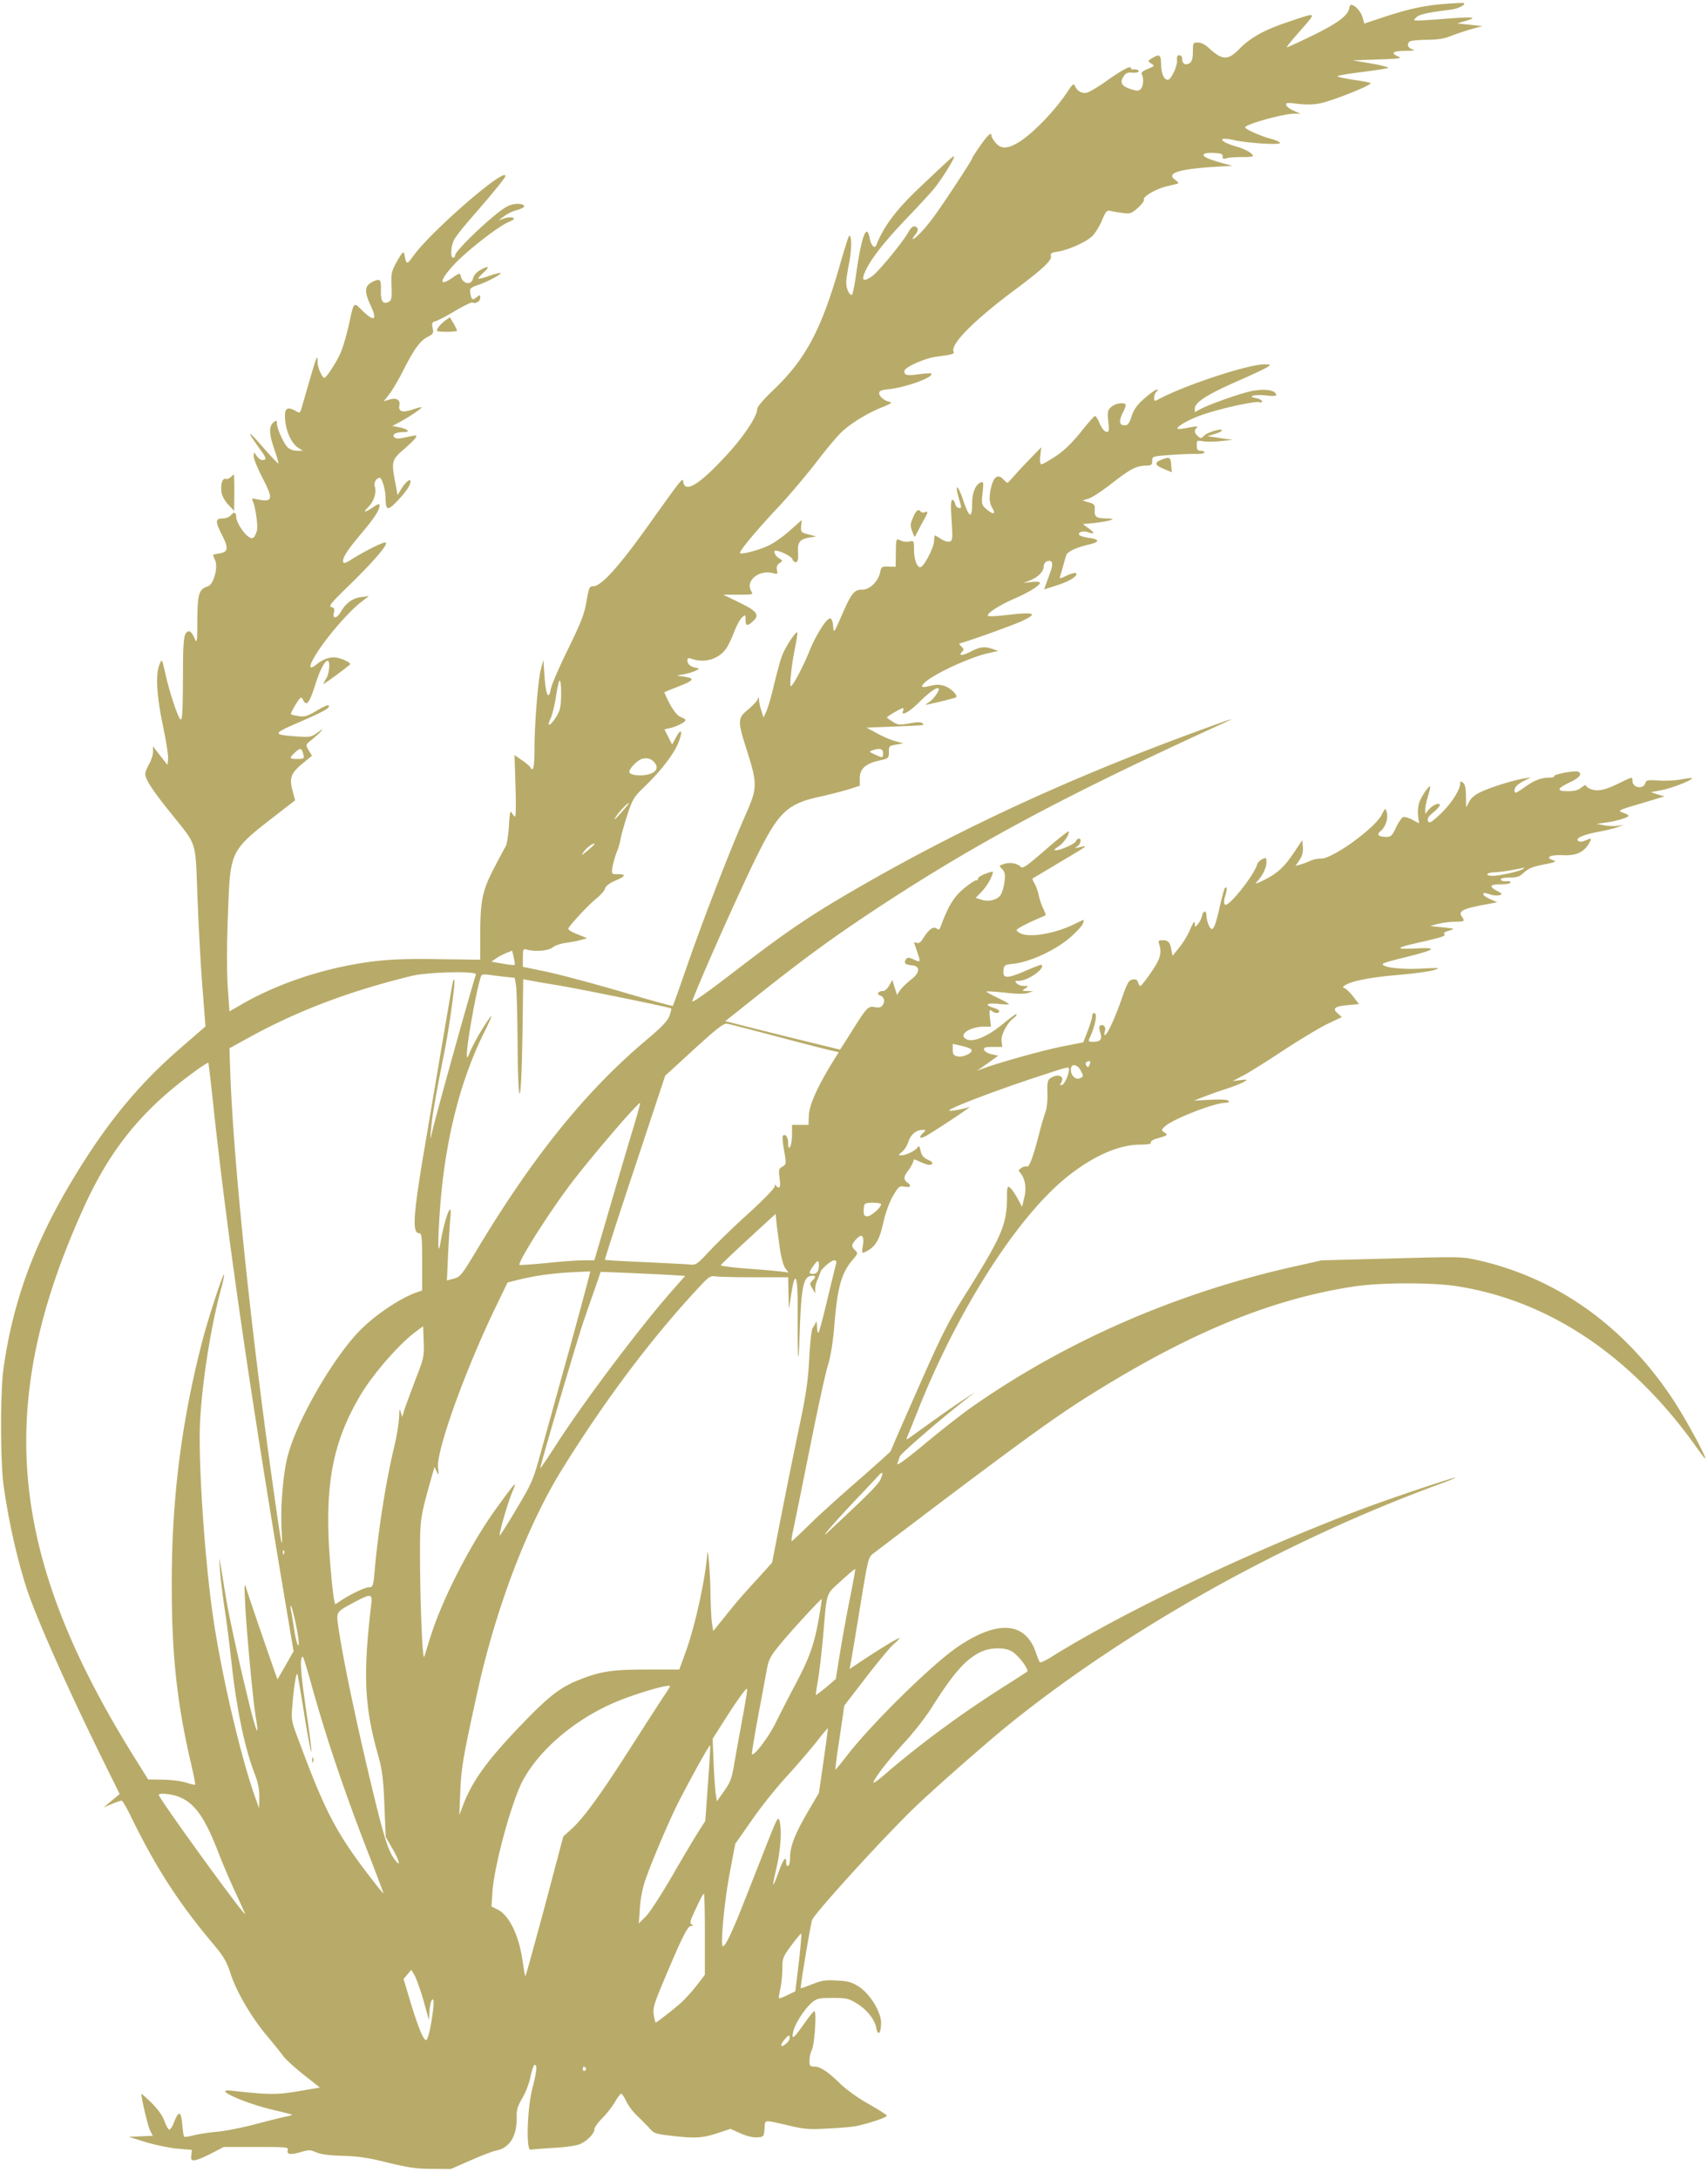 <svg width="160" height="204" fill="none" xmlns="http://www.w3.org/2000/svg"><g clip-path="url(#a)" fill="#897406" fill-opacity=".6"><path d="M135.51.351c-1.996.143-3.465.46-5.805 1.222l-1.905.634-.109-.412c-.127-.54-.49-1.047-.889-1.27-.272-.142-.344-.094-.417.286-.163.698-1.161 1.412-3.574 2.585-1.215.587-2.249 1.063-2.267 1.031-.036-.031.544-.745 1.306-1.602 1.524-1.76 1.596-1.712-1.306-.729-2.159.73-3.411 1.427-4.481 2.522-1.034 1.046-1.56 1.03-2.794-.096-.362-.348-.743-.539-1.052-.539-.453 0-.471.032-.471.857 0 .555-.091.92-.273 1.046-.38.27-.725.111-.725-.333 0-.238-.109-.38-.272-.38-.2 0-.254.142-.218.507.054.492-.562 1.792-.853 1.792-.362 0-.598-.523-.634-1.38-.019-.983-.127-1.078-.835-.65-.435.27-.435.286-.091.508.345.206.327.238-.326.507-.508.206-.653.35-.544.524.181.38.127 1.094-.109 1.348-.182.19-.327.206-.889.031-.889-.27-1.107-.618-.744-1.173.218-.35.399-.428.853-.38.326.015.58-.033.58-.128 0-.142-.254-.222-.58-.174a.137.137 0 0 1-.145-.143c0-.254-.871.206-2.359 1.269-.743.523-1.542.999-1.777 1.047-.454.11-.907-.159-1.107-.635-.109-.254-.218-.174-.653.476-1.125 1.729-3.157 3.854-4.499 4.726-1.107.714-1.778.746-2.286.111-.217-.254-.38-.54-.38-.634 0-.397-.327-.111-1.053.92-.417.586-.762 1.126-.762 1.189 0 .159-2.72 4.298-3.664 5.567-.78 1.046-1.669 1.982-1.887 1.982-.054 0 .037-.159.182-.349.362-.444.362-.698.018-.825-.181-.063-.4.127-.653.587-.563.968-2.794 3.68-3.356 4.06-.78.54-1.016.444-.726-.27.526-1.268 1.85-2.965 4.336-5.534.816-.857 1.796-1.92 2.159-2.347.725-.889 2.013-2.934 1.886-3.045-.072-.064-.345.19-3.229 2.918-2.14 2.014-3.356 3.631-4.027 5.344-.163.428-.49.111-.635-.618-.272-1.443-.744-.254-1.234 3.124-.163 1.205-.362 2.189-.435 2.189-.254 0-.526-.587-.526-1.142 0-.286.127-1.158.29-1.95.236-1.238.218-2.65-.036-2.412-.055.048-.454 1.317-.889 2.84-1.742 6.026-3.193 8.738-6.331 11.704-.853.824-1.379 1.443-1.379 1.665 0 .65-1.233 2.521-2.793 4.218-2.576 2.823-3.973 3.68-4.136 2.585-.055-.428-.037-.444-3.248 4.045-2.757 3.87-4.426 5.725-5.17 5.725-.344 0-.417.127-.598 1.173-.236 1.475-.49 2.094-2.032 5.25-.671 1.396-1.288 2.839-1.36 3.22-.2 1.078-.454.554-.581-1.174l-.109-1.57-.236.872c-.272 1.063-.598 5.138-.598 7.565 0 1.094-.073 1.792-.182 1.792-.09 0-.181-.063-.181-.127 0-.08-.345-.38-.744-.666l-.762-.523.09 2.87c.055 1.586.037 2.886-.035 2.886-.073 0-.2-.158-.309-.348-.145-.286-.2 0-.272 1.237-.054.888-.2 1.744-.308 1.903-.091.158-.599 1.094-1.089 2.046-1.088 2.077-1.288 3.029-1.288 6.264v2.3l-3.827-.048c-4.3-.08-6.295.095-9.38.761-3.373.746-6.73 2.03-9.341 3.585l-.944.539-.163-2.252c-.09-1.364-.09-4.092.018-6.788.236-6.17.109-5.931 4.862-9.61l1.433-1.111-.236-.888c-.326-1.19-.163-1.65.907-2.538l.907-.745-.308-.507c-.29-.524-.29-.524.217-.936.29-.238.69-.587.89-.793.308-.333.271-.317-.273.063-.599.428-.69.444-1.923.365-2.358-.174-2.34-.238.309-1.38 2.322-1.015 2.866-1.332 2.63-1.538-.054-.048-.562.174-1.107.507-.852.508-1.106.587-1.65.508-.363-.063-.708-.127-.744-.174-.055-.048.145-.445.417-.889.472-.745.526-.793.69-.491.344.698.598.38 1.197-1.491.399-1.269.852-2.141 1.125-2.141.253 0 .163 1.174-.127 1.65-.146.237-.273.475-.273.523 0 .079 2.431-1.713 2.504-1.84.072-.19-.998-.65-1.506-.65-.544 0-1.107.222-1.669.682-1.306 1.03-.109-1.19 1.905-3.537.78-.92 1.778-1.935 2.231-2.268l.798-.618-.707.095c-.816.095-1.451.555-1.941 1.411-.381.65-.816.65-.617 0 .073-.301.018-.412-.254-.475-.29-.064-.018-.397 1.76-2.126 2.231-2.172 3.646-3.822 3.32-3.917-.218-.063-1.905.777-3.12 1.538-.617.397-.817.46-.853.27-.091-.349.399-1.11 1.687-2.633 1.233-1.459 1.723-2.22 1.723-2.632 0-.206-.109-.19-.617.158-.834.54-.98.524-.399-.063.508-.54.762-1.364.563-1.903-.11-.317.163-.793.471-.793.2 0 .526 1.062.544 1.824.019 1.237.182 1.3 1.035.412.834-.856 1.306-1.538 1.306-1.903 0-.333-.508.095-.89.745l-.326.54-.2-1.11c-.398-2.047-.362-2.19.871-3.252.98-.856 1.27-1.221.98-1.221-.054 0-.453.08-.907.174-.617.143-.87.143-1.034 0-.29-.253.127-.491.87-.491.69 0 .382-.302-.471-.46l-.599-.111.708-.38c.87-.46 2.104-1.301 2.032-1.38-.037-.016-.4.063-.817.206-.925.333-1.378.206-1.27-.333.127-.556-.254-.793-.925-.587l-.526.158.526-.682c.29-.38.907-1.411 1.343-2.3.997-1.95 1.542-2.695 2.267-3.06.49-.254.544-.349.436-.825-.091-.444-.055-.539.29-.634.218-.064 1.034-.492 1.832-.967.798-.476 1.524-.825 1.596-.778.309.159.744-.11.744-.444 0-.301-.018-.301-.363-.031-.38.3-.49.206-.58-.524-.055-.301.09-.428.762-.65.907-.301 2.394-1.126 2.05-1.126-.127 0-.635.143-1.143.317-.49.175-.907.27-.907.206 0-.063.218-.301.49-.555.616-.555.49-.682-.272-.253-.381.206-.635.507-.708.777-.163.73-.998.555-1.161-.222-.072-.27-.145-.254-.78.19-1.415.983-1.143.08.435-1.523 1.288-1.284 3.846-3.25 4.753-3.663.617-.27.708-.349.436-.444-.164-.064-.526-.016-.799.08l-.49.174.508-.381c.273-.222.817-.492 1.216-.587.399-.11.707-.27.671-.365-.109-.301-1.034-.285-1.633.048-1.16.619-4.843 4.108-4.843 4.567 0 .111-.073.207-.181.207-.273 0-.218-1.031.072-1.634.127-.285.87-1.221 1.633-2.093 1.904-2.189 3.192-3.743 3.192-3.918 0-.856-6.766 4.996-8.544 7.375-.743 1-.707 1-.943-.127-.054-.222-.236-.032-.653.714-.526.936-.58 1.142-.526 2.347.036 1.142 0 1.348-.29 1.49-.526.255-.744-.094-.708-1.141.018-.983-.054-1.079-.726-.777-.816.38-.87.904-.217 2.284.617 1.316.326 1.522-.744.491-.907-.904-.816-.999-1.342 1.396-.218.951-.563 2.125-.799 2.617-.399.872-1.306 2.236-1.469 2.236-.2 0-.635-.983-.635-1.443 0-.92-.018-.889-1.47 4.17-.18.603-.18.603-.616.35-.816-.46-1.07-.19-.943.967.127 1.126.635 2.14 1.251 2.521l.4.254h-.545c-.326 0-.69-.127-.87-.301-.381-.365-1.016-1.792-1.016-2.252 0-.286-.055-.301-.254-.159-.508.381-.508 1.063-.018 2.49.253.746.453 1.396.417 1.428-.037.016-.617-.587-1.306-1.364-1.651-1.92-1.796-1.872-.363.095.435.602.544.84.363.904-.29.095-.527-.032-.799-.444-.2-.301-.2-.286-.217.127 0 .237.38 1.157.834 2.045 1.052 1.999.962 2.3-.58 1.967-.418-.095-.454-.08-.345.174.254.492.508 2.348.4 2.76-.237.761-.418.872-.854.54-.49-.381-1.088-1.38-1.088-1.793 0-.46-.218-.539-.49-.19-.163.19-.471.317-.798.317-.671 0-.69.285-.073 1.49.654 1.285.617 1.634-.18 1.777-.346.048-.636.127-.636.143 0 .032.09.254.2.507.29.666-.145 2.268-.671 2.427-.853.285-.98.698-.998 3.172 0 1.95-.036 2.22-.218 1.792-.345-.793-.598-.936-.889-.508-.163.286-.236 1.174-.236 3.394-.018 4.029-.054 4.774-.253 4.6-.255-.239-1.053-2.665-1.397-4.267-.327-1.411-.327-1.411-.545-.872-.38.92-.29 2.807.29 5.63.31 1.475.545 2.918.509 3.235l-.055.555-.69-.872-.67-.872v.523c0 .286-.164.793-.363 1.142-.2.35-.363.761-.363.92 0 .492.69 1.554 2.286 3.537 2.648 3.314 2.394 2.49 2.612 8.151.109 2.712.308 6.503.472 8.438l.272 3.52-2.431 2.11c-3.374 2.934-6.077 6.074-8.69 10.118-4.48 6.915-6.82 12.83-7.8 19.824-.308 2.157-.29 8.612 0 10.864.472 3.362 1.234 6.788 2.159 9.674.907 2.775 3.719 9.119 7.093 15.986l1.633 3.299-.762.634-.744.619.762-.317c.417-.175.834-.317.925-.317.09 0 .508.729.943 1.633 2.286 4.663 4.39 7.93 7.62 11.768.979 1.157 1.27 1.665 1.614 2.696.526 1.713 1.94 4.123 3.392 5.868.653.777 1.379 1.681 1.596 1.982.236.317 1.107 1.094 1.923 1.745l1.488 1.173-1.96.333c-2.013.349-2.793.349-5.95 0-.798-.095-1.034-.079-.943.064.272.365 2.594 1.253 4.354 1.665.998.238 1.85.444 1.887.476.036.032-.218.111-.545.174-.326.064-1.614.381-2.866.714-1.252.333-2.884.65-3.628.714-.744.063-1.723.222-2.177.333-.435.111-.834.174-.889.127-.054-.032-.127-.587-.181-1.206-.127-1.237-.327-1.253-.798-.079-.11.317-.29.587-.4.618-.09.032-.29-.317-.453-.761-.181-.523-.599-1.11-1.215-1.729-.526-.523-.962-.888-.962-.84 0 .412.599 2.966.798 3.378l.273.539-1.125.048-1.125.047 1.633.508c.907.269 2.231.539 2.957.603l1.324.111-.055.507c-.054.412 0 .492.327.46.218-.016.907-.301 1.542-.634l1.161-.603H24c2.848 0 3.047.016 2.956.285-.127.413.255.476 1.216.191.78-.222.889-.222 1.433.016.417.19 1.18.301 2.503.333 1.488.047 2.431.19 4.264.65 1.94.46 2.666.571 4.117.571l1.742.016 1.886-.825c1.016-.444 2.087-.856 2.359-.904 1.288-.238 1.977-1.396 1.923-3.188-.019-.602.108-1.015.544-1.744.308-.524.653-1.428.762-2.03.127-.587.29-1.063.38-1.063.255 0 .2.603-.217 2.22-.49 1.935-.599 5.821-.163 5.726.145-.032 1.125-.111 2.177-.175 1.197-.063 2.122-.206 2.485-.365.671-.317 1.324-.983 1.324-1.395 0-.159.327-.619.726-1.015a9.028 9.028 0 0 0 1.197-1.523c.236-.428.508-.777.58-.777.073 0 .273.317.472.714.182.396.635.999.998 1.332.363.349.87.857 1.143 1.158.435.507.58.571 1.995.729 2.213.27 2.994.238 4.372-.222l1.252-.412.961.428c.617.27 1.18.397 1.579.365.58-.048.598-.079.653-.825.072-.872-.164-.84 2.394-.253 1.343.317 1.796.348 3.538.253 1.106-.047 2.34-.158 2.757-.253 1.125-.238 2.775-.793 2.775-.952 0-.063-.761-.555-1.687-1.078-.997-.556-2.104-1.349-2.72-1.951-1.18-1.142-1.851-1.57-2.431-1.57-.345 0-.418-.08-.418-.539 0-.302.09-.746.218-1 .272-.571.472-3.711.236-3.647-.09.031-.49.523-.907 1.11-1.016 1.459-1.252 1.633-1.07.825.145-.73 1.106-2.221 1.795-2.776.436-.349.635-.396 1.887-.396 1.233 0 1.506.047 2.159.444.98.555 1.796 1.538 1.94 2.363.164.824.454.507.454-.508-.018-1.031-1.106-2.775-2.14-3.394-.635-.396-.998-.491-2.032-.539-1.052-.063-1.397 0-2.286.349-.562.222-1.052.397-1.07.381-.073-.064.943-6.138 1.07-6.407.309-.714 6.621-7.645 9.506-10.436 1.94-1.871 6.712-6.058 9.016-7.93 11.12-8.944 25.651-17.064 40.127-22.393.925-.333 1.651-.634 1.614-.65-.09-.08-6.168 1.966-8.78 2.95-10.322 3.901-22.331 9.626-29.007 13.797-.562.365-1.088.603-1.142.539-.073-.079-.218-.444-.345-.824-.98-2.982-3.592-3.188-7.401-.587-2.431 1.665-8.182 7.327-10.413 10.261-.526.682-.98 1.221-.998 1.205-.036-.016.145-1.38.4-3.013l.434-2.982 1.978-2.569c1.088-1.411 2.267-2.839 2.63-3.172.381-.317.617-.586.563-.586-.164 0-1.579.856-3.248 1.95l-1.433.952.11-.539c.054-.302.453-2.649.87-5.218.69-4.25.78-4.71 1.16-4.996 12.482-9.484 16.509-12.434 19.774-14.511 9.651-6.122 17.524-9.389 25.397-10.563 2.503-.38 7.383-.38 9.705 0 8.49 1.364 16.055 6.408 22.077 14.718.545.777 1.016 1.396 1.052 1.396.2 0-1.759-3.616-2.92-5.393-4.553-6.962-10.939-11.529-18.449-13.195-1.451-.317-1.651-.317-8.018-.142l-6.531.174-2.54.571c-11.102 2.474-21.587 7.057-30.476 13.338-.798.571-2.666 2.03-4.154 3.267-1.832 1.522-2.648 2.109-2.576 1.855.073-.222.181-.507.218-.65.072-.254 3.283-3.045 5.696-4.964l1.36-1.078-1.27.84c-1.124.746-2.503 1.729-4.589 3.236-.526.38-.617.412-.508.158.073-.174.508-1.237.962-2.379 3.664-9.309 9.215-18.064 13.877-21.886 2.467-2.014 4.916-3.124 6.966-3.14.798-.016 1.107-.063 1.034-.206-.036-.111.2-.27.617-.381.979-.285 1.016-.317.653-.555-.308-.206-.308-.222.036-.555.708-.682 4.644-2.22 5.66-2.22.272 0 .399-.064.308-.175-.072-.126-.634-.158-1.668-.111l-1.561.08.726-.286a42.804 42.804 0 0 1 2.177-.777c.798-.254 1.614-.587 1.814-.714.308-.206.29-.222-.381-.142l-.726.095.962-.508c.544-.269 2.249-1.348 3.809-2.378 1.579-1.031 3.447-2.157 4.155-2.49l1.306-.619-.381-.349c-.544-.46-.272-.666.979-.777l1.016-.095-.544-.698c-.308-.396-.671-.745-.816-.793-.2-.063-.182-.127.072-.285.653-.397 2.359-.73 4.971-.952 1.451-.127 2.975-.333 3.356-.46.653-.206.562-.222-1.343-.127-1.941.08-3.483-.127-3.483-.444 0-.063.799-.301 1.778-.539 3.102-.761 3.538-1.015 1.524-.92-2.268.111-2.195-.032.29-.587 1.76-.396 2.358-.587 2.213-.713-.145-.127-.036-.222.399-.35.599-.19.599-.19-.58-.316l-1.179-.127.725-.19a7.121 7.121 0 0 1 1.597-.207c.943-.016.961-.031.635-.507-.327-.46.127-.714 1.905-1.047l1.433-.27-.653-.285c-.363-.159-.654-.365-.654-.444 0-.19.037-.19.654 0 .272.095.653.127.834.063.327-.079.308-.127-.2-.396-.798-.428-.689-.619.345-.619.508 0 .907-.079.907-.158 0-.095-.109-.159-.218-.143-.435.048-.689-.016-.689-.174 0-.096.381-.16.835-.16.689 0 .925-.078 1.342-.475.399-.365.816-.54 1.832-.745 1.107-.206 1.252-.286.907-.397-.798-.254-.326-.523.853-.476 1.27.064 1.995-.253 2.485-1.094.309-.523.29-.539-.363-.27-.326.127-.526.127-.653.016-.272-.237.526-.586 1.905-.84.58-.111 1.361-.286 1.723-.413l.653-.221-.635.079c-.344.032-.925.016-1.269-.064l-.635-.127.907-.126c.943-.127 2.086-.476 2.086-.635 0-.047-.236-.19-.526-.285-.526-.19-.49-.222 1.669-.857l2.213-.666-.635-.19-.635-.206 1.07-.206c.962-.19 2.921-.968 2.776-1.11-.036-.032-.508.031-1.034.126-.544.096-1.488.143-2.104.096-.998-.064-1.143-.032-1.216.222-.199.65-1.215.475-1.215-.19 0-.397-.018-.381-1.161.174-1.361.682-2.086.84-2.685.618-.29-.095-.508-.254-.508-.349 0-.095-.181-.016-.417.175-.309.254-.653.349-1.288.349-1.107 0-1.034-.238.217-.84.889-.43 1.161-.762.762-.984-.254-.143-2.376.254-2.249.412.054.08-.145.143-.454.143-.761 0-1.433.254-2.303.888-.907.634-1.016.666-.944.19.037-.222.345-.507.78-.73l.726-.364-.635.095c-.943.159-2.685.682-3.81 1.158-.725.317-1.088.587-1.306.983l-.308.555-.018-1.046c0-.746-.091-1.11-.272-1.253-.218-.159-.272-.143-.272.095 0 .587-.871 1.919-1.869 2.855-.871.808-1.016.888-1.143.634-.09-.222.037-.428.544-.84.363-.302.617-.62.563-.698-.145-.19-.726.079-1.07.523l-.291.349v-.397c0-.206.109-.777.254-1.253.145-.475.236-.888.2-.92-.109-.095-.78.873-.998 1.46-.127.333-.181.92-.127 1.3l.091.698-.617-.333c-.345-.175-.744-.302-.871-.254-.127.048-.435.476-.671.968-.345.76-.49.888-.871.888-.78 0-.997-.222-.562-.555.454-.365.726-1.222.562-1.76-.127-.413-.127-.413-.471.237-.653 1.285-4.662 4.171-5.696 4.108-.254-.016-.708.079-1.016.222-.291.127-.726.301-.962.349l-.399.11.381-.555c.254-.38.345-.76.308-1.205l-.054-.65-.798 1.19c-.907 1.347-1.542 1.934-2.83 2.569-.708.349-.835.364-.617.127.508-.524.889-1.3.889-1.808 0-.444-.036-.476-.381-.302-.218.095-.435.317-.49.492-.308 1.063-2.703 4.044-3.011 3.774-.127-.11-.109-.396.018-.824.2-.635.181-.92-.036-.73-.055.048-.272.857-.49 1.808-.454 2.014-.671 2.395-.998 1.713a2.803 2.803 0 0 1-.236-.904c0-.555-.29-.555-.417 0a2.086 2.086 0 0 1-.381.761c-.272.317-.272.317-.29-.079-.018-.27-.145-.095-.435.57-.218.524-.69 1.301-1.034 1.714l-.617.761-.109-.54c-.127-.729-.29-.92-.816-.92-.399 0-.436.048-.309.43.236.808.073 1.363-.798 2.616-.472.682-.907 1.237-.979 1.237-.073 0-.164-.143-.218-.333-.073-.238-.218-.317-.508-.27-.363.048-.508.302-1.089 1.983-.634 1.776-1.306 3.22-1.523 3.22-.055 0-.055-.175.018-.382.109-.38-.145-.666-.454-.507-.109.063-.09.333.018.666.2.65.019.856-.743.856-.327 0-.399-.063-.291-.285.563-1.19.799-2.41.454-2.41-.091 0-.182.126-.182.285 0 .159-.181.777-.417 1.38l-.417 1.078-1.941.38c-1.742.35-5.497 1.38-7.293 2.015l-.725.254.526-.35c.29-.206.744-.523.998-.713l.471-.333-.635-.143c-.362-.079-.653-.27-.689-.412-.054-.222.09-.27.816-.27h.89l-.073-.555c-.073-.555.526-1.697 1.124-2.14.164-.112.29-.27.29-.366 0-.095-.507.27-1.142.793-1.651 1.38-3.12 1.967-3.719 1.444-.49-.429.599-1.079 1.868-1.079h.581l-.09-.84c-.073-.682-.037-.793.162-.635.29.254.708.27.708.032 0-.08-.236-.238-.544-.317-.89-.27-.635-.476.453-.365.544.063.998.063.998.016 0-.048-.49-.317-1.088-.603-.599-.285-1.053-.539-1.016-.57.036-.048.834.015 1.778.11 1.16.127 1.832.127 2.14.016l.454-.158-.545-.016c-.526-.016-.526-.016-.2-.238.346-.222.346-.238-.108-.238-.254 0-.562-.111-.69-.238-.18-.206-.163-.238.182-.238.87 0 2.54-1.173 2.14-1.506-.036-.032-.725.237-1.541.586-1.687.73-2.105.714-2.014-.063.054-.508.09-.523 1.052-.635 1.524-.19 3.864-1.284 5.188-2.442.599-.523 1.143-1.11 1.198-1.3.072-.19.09-.35.054-.35-.018 0-.417.175-.852.397-1.923.936-4.354 1.317-5.152.81-.345-.239-.345-.239.018-.477.2-.127.816-.444 1.36-.682.544-.237 1.034-.46 1.07-.475.037-.032-.054-.318-.217-.635a6.266 6.266 0 0 1-.417-1.237c-.073-.349-.236-.84-.381-1.078-.145-.254-.236-.476-.2-.492.037-.032 1.125-.666 2.413-1.443 2.83-1.681 2.866-1.697 2.068-1.507-.526.127-.581.111-.29-.063.326-.222.435-.73.145-.73-.091 0-.218.111-.272.238-.109.27-1.47.872-1.923.857-.163 0-.073-.127.236-.318.508-.333 1.034-1.062 1.034-1.443 0-.11-.962.635-2.141 1.665-1.814 1.57-2.177 1.84-2.376 1.65-.309-.333-.998-.46-1.579-.27-.471.159-.471.175-.163.476.254.254.309.492.218 1.205-.055.476-.236 1.047-.381 1.253-.345.444-1.143.635-1.814.397l-.508-.159.49-.492c.49-.523.87-1.11 1.07-1.68.127-.35.127-.35-.617-.096-.399.143-.725.35-.725.476 0 .127-.073.19-.146.143-.072-.032-.598.301-1.142.745-.962.793-1.488 1.634-2.232 3.664-.09.222-.163.253-.362.095-.309-.206-.726.095-1.252.935-.2.35-.4.492-.58.429-.146-.048-.273-.064-.273-.048s.127.38.272.809c.363 1.063.363 1.094-.29.793-.472-.206-.599-.222-.726-.032-.254.333-.09.524.526.571.835.08.799.682-.072 1.348-.363.286-.816.714-.998.968l-.308.46-.218-.698-.218-.698-.29.507c-.163.302-.417.524-.599.524-.417 0-.616.301-.272.412.381.127.508.508.272.872-.145.254-.308.286-.761.222-.617-.11-.726 0-2.123 2.22-.218.35-.562.889-.762 1.206l-.362.555-4.282-1.047c-2.376-.587-4.789-1.19-5.388-1.348l-1.088-.27 1.125-.887c6.113-4.901 8.762-6.836 13.714-10.087 8.98-5.868 17.324-10.309 31.601-16.827 1.687-.761 1.379-.666-2.903.904-11.247 4.155-21.242 8.754-30.476 14.052-4.934 2.823-7.056 4.25-11.954 8.009-2.885 2.22-4.282 3.203-4.19 2.95.652-1.824 4.407-10.262 6.113-13.703 2.013-4.044 2.83-4.79 5.95-5.456.852-.19 2.013-.491 2.594-.666l1.034-.333v-.713c0-.873.544-1.364 1.832-1.65.87-.19.889-.222.889-.793 0-.555.036-.587.69-.698l.67-.11-.725-.207c-.4-.095-1.18-.428-1.724-.73l-.997-.539 2.449-.095c3.229-.142 3.011-.11 2.775-.317-.145-.127-.472-.127-1.215.016-.925.159-1.052.159-1.56-.159-.29-.19-.544-.364-.544-.396 0-.095 1.324-.873 1.487-.873.073 0 .09.112.036.238-.254.555.508.175 1.415-.713.962-.968 1.724-1.523 1.905-1.38.145.143-.472 1.03-.889 1.285-.218.142-.363.253-.326.253.254-.015 2.775-.618 2.848-.697.2-.175-.472-.841-1.034-1.047-.454-.159-.762-.175-1.343-.032-.889.206-.998.143-.562-.301.853-.81 4.281-2.395 5.986-2.76l.907-.206-.508-.174c-.761-.27-1.197-.222-2.068.237-.816.413-1.197.413-.798 0 .163-.174.145-.27-.072-.475-.272-.238-.272-.27.036-.35 1.324-.396 4.68-1.617 5.55-1.997 1.67-.778 1.325-.92-1.487-.587-.816.095-1.542.127-1.614.063-.2-.174 1.016-.983 2.449-1.602 1.36-.586 2.413-1.237 2.413-1.506 0-.08-.345-.111-.762-.064l-.78.096.634-.254c.762-.302 1.252-.825 1.27-1.317 0-.19.127-.396.29-.46.509-.174.636.175.327 1-.145.428-.345.967-.435 1.205l-.145.428 1.179-.38c1.215-.381 2.05-.92 1.796-1.142-.073-.064-.454.031-.853.222-.635.301-.707.317-.635.079.055-.143.182-.587.29-.983.11-.397.236-.84.29-1 .11-.332.962-.729 2.051-.983 1.088-.238 1.142-.507.108-.634-.453-.064-.87-.19-.925-.27-.181-.27.309-.428.798-.27.653.223.672.08.055-.364l-.526-.397 1.034-.095c.58-.063 1.233-.174 1.487-.254.399-.142.363-.158-.29-.174-.98-.016-1.161-.143-1.125-.793.037-.492-.036-.57-.544-.714l-.599-.174.599-.19c.308-.096 1.27-.73 2.123-1.396 1.759-1.364 2.285-1.65 3.174-1.681.563-.016.635-.064.635-.444 0-.428.018-.428 1.687-.555.907-.064 2.014-.111 2.449-.095.417 0 .762-.048.762-.143 0-.08-.163-.159-.363-.159-.29 0-.363-.11-.363-.491 0-.476.019-.492.581-.397.326.064 1.088.048 1.687-.016l1.088-.11-1.179-.175-1.179-.175.689-.206c.363-.11.672-.254.672-.333 0-.222-1.343.159-1.669.492-.272.27-.327.285-.581.047-.344-.285-.363-.57-.09-.808.145-.127-.091-.127-.817.015-.562.111-1.016.159-1.016.08 0-.238 1.179-.904 2.377-1.3 1.632-.572 4.825-1.27 5.261-1.174.235.047.344.016.29-.096-.036-.11-.309-.237-.599-.285-.889-.159-.018-.365 1.016-.238.508.064.907.048.907-.032 0-.523-1.306-.666-2.721-.285-1.288.349-3.664 1.205-4.299 1.554l-.599.317v-.317c0-.587 1.107-1.3 3.791-2.49 1.452-.634 2.812-1.268 3.012-1.411.344-.238.326-.238-.291-.254-1.541 0-7.492 1.967-9.904 3.267-.381.206-.418.206-.418-.143 0-.206.091-.444.218-.555.163-.143.163-.19 0-.19-.109 0-.617.365-1.106.793-.69.603-.998 1.015-1.216 1.665-.218.682-.363.872-.635.872-.526 0-.598-.364-.199-1.173.199-.38.326-.746.254-.793-.236-.206-.962-.08-1.325.238-.344.301-.381.46-.29 1.364.109.904.073 1.015-.199.967-.164-.032-.436-.365-.599-.761-.163-.397-.363-.714-.435-.714-.091 0-.69.682-1.343 1.507-.834 1.03-1.56 1.744-2.34 2.252-.635.428-1.234.761-1.342.761-.127 0-.164-.285-.11-.793l.091-.793-.653.666a94.695 94.695 0 0 0-1.541 1.618c-.472.54-.907.999-.944 1.03-.036.032-.218-.11-.399-.3-.472-.508-.853-.334-1.107.539-.272.967-.253 1.601.073 2.157.345.586.055.618-.58.063-.436-.38-.454-.476-.345-1.507.109-1.062.09-1.094-.236-.951-.453.222-.744.983-.744 1.982 0 1.428-.272 1.317-.834-.333-.526-1.57-.835-1.633-.381-.08.236.762.236.841-.036.794-.164-.032-.309-.206-.345-.413-.036-.19-.145-.349-.254-.349-.145 0-.163.587-.073 1.904.11 1.68.091 1.919-.163 1.998-.163.063-.526-.032-.816-.238-.29-.174-.544-.333-.58-.333-.037 0-.073.254-.091.57-.037.62-.925 2.316-1.252 2.396-.308.095-.617-.698-.617-1.634 0-.825-.018-.856-.435-.761-.236.047-.617.016-.817-.095-.453-.206-.435-.222-.453 1.348l-.018 1.11-.671-.016c-.617-.016-.672.016-.78.54-.182.84-.962 1.617-1.651 1.617-.744 0-.998.285-1.76 1.982-.98 2.237-.925 2.157-.998 1.38-.036-.396-.145-.666-.272-.666-.362 0-1.324 1.538-1.959 3.093-.58 1.443-1.542 3.25-1.723 3.25-.145 0 .072-2.093.399-3.631.145-.73.236-1.348.2-1.396-.146-.127-1.18 1.46-1.452 2.252-.163.429-.49 1.666-.744 2.728-.254 1.079-.58 2.189-.725 2.459l-.236.523-.2-.635c-.127-.349-.217-.777-.217-.951l-.019-.317-.18.317c-.11.174-.527.587-.908.904-.907.745-.907 1.062-.054 3.711 1.016 3.22 1.016 3.537-.11 6.09-1.45 3.283-3.972 9.801-5.441 14.035-.726 2.094-1.343 3.838-1.379 3.854-.018.032-2.231-.57-4.916-1.364-2.667-.777-5.823-1.617-6.984-1.855l-2.14-.444v-.857c0-.777.035-.856.344-.76.798.221 2.032.126 2.43-.191.218-.175.763-.365 1.216-.428.454-.064 1.089-.175 1.415-.27l.617-.174-.944-.381c-.634-.254-.888-.444-.798-.571.4-.603 1.869-2.141 2.522-2.696.435-.333.834-.777.889-.983.072-.254.417-.524 1.016-.778.961-.412.997-.586.127-.586-.526 0-.545-.016-.436-.698.073-.38.254-1 .4-1.38.163-.38.326-.951.362-1.253.055-.301.327-1.284.617-2.188.49-1.491.635-1.713 1.56-2.617 1.47-1.396 2.74-3.013 3.175-4.044.49-1.126.38-1.634-.145-.666l-.381.713-.363-.713-.363-.714.562-.127c.617-.143 1.415-.555 1.415-.745 0-.064-.2-.19-.453-.286-.29-.11-.653-.555-1.016-1.22-.308-.588-.526-1.08-.508-1.095.036-.032.58-.254 1.197-.492 1.56-.603 1.705-.793.744-.951l-.78-.127.635-.111a4.975 4.975 0 0 0 1.088-.318c.418-.206.436-.221.091-.285-.526-.095-.816-.349-.816-.682 0-.254.072-.27.471-.143 1.161.397 2.486-.015 3.157-.983.2-.285.526-.983.744-1.554.217-.571.544-1.174.725-1.348.345-.301.345-.301.345.206 0 .603.163.634.726.111.616-.571.326-.952-1.38-1.76l-1.432-.698h1.415c1.36 0 1.397-.016 1.215-.317-.617-1 .744-2.078 2.104-1.681.345.095.381.047.29-.318-.054-.301.019-.491.255-.65.308-.206.308-.222-.073-.46-.345-.206-.562-.698-.308-.698.435 0 1.523.555 1.596.825.054.174.2.285.327.254.163-.048.217-.333.18-.904-.053-.968.146-1.237 1.053-1.396l.653-.11-.725-.191c-.69-.175-.726-.206-.69-.761l.055-.587-1.143 1.015c-.617.555-1.542 1.205-2.068 1.427-.871.397-2.413.793-2.558.666-.145-.127 1.379-1.982 3.737-4.488.925-1 2.43-2.775 3.338-3.949.907-1.19 1.977-2.474 2.394-2.87.871-.841 2.45-1.808 3.882-2.38.762-.3.944-.428.672-.475-.49-.095-.998-.508-.998-.825 0-.206.218-.301.87-.365 1.67-.174 4.354-1.157 3.992-1.475-.055-.031-.545-.015-1.089.064-1.16.158-1.415.11-1.415-.286 0-.349 1.85-1.19 2.993-1.348 1.579-.222 1.706-.253 1.615-.475-.309-.682 1.905-2.919 5.642-5.71 2.648-1.966 3.61-2.854 3.483-3.251-.073-.238.054-.317.598-.396 1.052-.16 2.776-.936 3.302-1.491.272-.27.671-.936.889-1.46.344-.824.453-.95.78-.872.217.064.725.143 1.143.19.707.096.816.064 1.433-.475.362-.317.616-.666.562-.777-.109-.27 1.161-1.015 2.141-1.237.399-.095.834-.206.979-.238.163-.048.109-.159-.181-.365-.889-.618.254-.999 3.646-1.221l1.705-.095-.979-.27c-1.361-.38-1.905-.634-1.669-.84.09-.08.526-.127.961-.096.635.032.798.111.78.334-.036.222.055.253.363.158.2-.063.853-.11 1.433-.11.563.015 1.034-.033 1.034-.096 0-.238-.707-.65-1.56-.888-1.633-.476-1.814-.952-.218-.603 1.252.286 4.318.476 4.318.27 0-.08-.345-.254-.762-.365-.998-.254-2.503-.92-2.503-1.094 0-.286 3.573-1.285 4.625-1.285h.545l-.635-.285c-.345-.143-.653-.381-.69-.524-.036-.222.091-.238 1.089-.11.707.079 1.469.079 1.995-.032 1.161-.207 5.098-1.777 4.808-1.92-.109-.063-.835-.19-1.579-.3-.743-.112-1.433-.254-1.505-.318-.073-.063.907-.238 2.177-.396 1.269-.159 2.43-.333 2.557-.397.127-.047-.562-.238-1.542-.412l-1.777-.302 2.358-.079c2.159-.08 2.322-.095 1.868-.301-.707-.317-.453-.492.726-.508.798 0 .943-.031.635-.142-.417-.143-.526-.429-.272-.714.072-.095.78-.159 1.578-.175 1.088-.015 1.669-.095 2.358-.38a32.41 32.41 0 0 1 1.905-.635l.998-.27-1.179-.126-1.179-.127.816-.238c1.161-.349.671-.396-1.796-.206-1.197.095-2.395.174-2.667.174-.471 0-.471-.015-.181-.3.29-.286 1.052-.445 3.32-.73.634-.096 1.36-.476 1.124-.603-.036-.032-.762 0-1.614.063zM52.426 66.453c-.181.587-.87 1.523-1.016 1.396-.036-.032.036-.301.181-.603.145-.301.345-1.157.472-1.887.109-.745.254-1.46.327-1.586.2-.396.254 1.998.036 2.68zM28.37 70.466c.164.57.146.602-.526.602-.743 0-.78-.079-.235-.586.49-.46.616-.46.762-.016zm54.35.047c0 .476-.037.476-.78.127-.526-.238-.545-.27-.218-.38.707-.238.998-.16.998.253zm-21.443.84c.418.477.273.905-.435 1.127-.744.238-1.887.11-1.887-.206 0-.317.726-1.063 1.161-1.206.454-.142.835-.047 1.162.286zm-2.884 4.505c-.78.904-1.034 1.11-.635.523.345-.491 1.016-1.19 1.161-1.19.036 0-.2.302-.526.667zm-2.703 3.188c0 .031-.29.301-.653.602-.598.492-.635.492-.344.095.308-.428.997-.903.997-.697zm86.984 2.315c-.236.206-2.195.65-2.848.65-.78 0-.598-.317.182-.333.526-.016 2.086-.254 2.757-.444.036 0 0 .048-.091.127zm-94.476 8.992c-.036.032-.544-.015-1.106-.126l-1.053-.175.418-.301c.236-.175.689-.397.98-.524l.543-.206.146.635c.09.348.127.666.072.697zm-3.61.889c-.236.57-3.81 13.385-4.118 14.796-.181.762-.181.746-.09-.317.09-1.126.435-3.156 1.233-7.137.49-2.41 1.07-6.74.943-6.85-.054-.048-.127.158-.181.443-.145.746-2.159 12.688-2.83 16.653-.852 5.233-.907 6.645-.272 6.645.236 0 .272.412.272 2.68v2.68l-.562.19c-1.67.619-4.1 2.284-5.497 3.791-2.521 2.728-5.696 8.294-6.53 11.498-.418 1.57-.69 4.631-.581 6.756.109 2.379.054 2.125-.798-3.886-2.14-15.161-3.773-30.989-4.027-39.379l-.055-1.649 1.814-.999c4.59-2.522 9.397-4.345 15.238-5.773 1.542-.38 6.168-.476 6.041-.142zm2.703.221.925.096.127.745c.055.397.127 2.918.145 5.598.055 6.471.345 5.805.454-1.015l.072-5.201.4.079c.2.047 1.487.27 2.83.492 2.195.364 10.503 2.061 10.63 2.172.036.032-.036.333-.163.682-.164.476-.69 1.031-2.177 2.284-5.678 4.774-10.703 11.006-15.982 19.84-1.288 2.141-1.433 2.315-2.032 2.49l-.653.174.109-2.49c.073-1.363.163-2.918.218-3.441.181-1.76-.526.032-.926 2.363-.235 1.348-.272.285-.09-2.537.417-6.614 1.85-12.45 4.172-17.113.943-1.903.889-2.014-.181-.317-.4.65-.89 1.554-1.089 2.014-.29.714-.345.777-.345.365-.018-1.078 1.07-6.994 1.38-7.422.054-.08.344-.095.67-.048.309.048.98.127 1.506.19zm25.451 5.583c2.34.618 4.608 1.205 5.043 1.3l.78.175-.653 1.063c-1.36 2.22-2.122 3.949-2.14 4.852l-.036.889h-1.542v.904c0 .507-.091 1.03-.182 1.157-.127.175-.181.095-.181-.349 0-.555-.254-.904-.49-.697-.073.047-.018.682.109 1.379.218 1.253.218 1.301-.163 1.523-.345.206-.363.333-.254 1.094.072.555.054.857-.073.857-.109 0-.236-.096-.272-.207-.054-.111-.109-.063-.109.111-.018.159-1.052 1.237-2.322 2.395-1.288 1.158-2.939 2.744-3.682 3.537-1.361 1.443-1.361 1.443-2.087 1.364-.399-.032-2.304-.127-4.245-.222-1.94-.08-3.537-.175-3.573-.206-.036-.032 1.215-3.918 2.793-8.644l2.849-8.596 2.702-2.474c2.141-1.95 2.794-2.458 3.084-2.394.218.031 2.304.57 4.644 1.189zm18.268 1.253c.127.301-.798.73-1.306.618-.363-.079-.454-.19-.454-.634v-.54l.853.191c.472.111.87.27.907.365zm11.048 1.427c-.109.238-.164.238-.291.048-.109-.143-.09-.27.055-.35.29-.158.381-.03.236.302zm-82.032 4.171c1.288 11.911 3.392 26.454 6.603 45.533l.87 5.186-.743 1.316-.762 1.316-.2-.555c-.49-1.364-2.467-7.121-2.684-7.834-.218-.746-.236-.651-.145 1.268.108 2.411.725 9.056.98 10.547.344 2.046.144 1.776-.473-.635-.943-3.774-2.013-8.611-2.322-10.546-.163-.967-.362-2.204-.453-2.775-.181-1.015-.181-1.015-.09.317.054.745.253 2.41.453 3.727.2 1.3.471 3.489.617 4.837.471 4.377 1.251 8.088 2.176 10.483.309.793.454 1.459.436 2.188l-.018 1.047-.254-.713c-1.47-3.997-3.41-12.371-4.155-17.89-.761-5.678-1.287-13.972-1.124-17.556.2-3.759.997-8.881 1.959-12.418.2-.73.326-1.364.29-1.396-.109-.095-1.524 4.219-2.05 6.281-1.959 7.596-2.866 14.828-2.848 22.837 0 6.391.472 10.832 1.706 16.24.308 1.285.526 2.379.49 2.411-.037.031-.436-.064-.872-.206-.453-.143-1.433-.254-2.176-.27l-1.36-.016-1.035-1.665c-12.082-19.19-13.442-33.289-5.007-51.86 2.594-5.726 5.715-9.468 10.92-13.132.4-.27.745-.476.763-.46.018.016.254 1.999.508 4.393zm81.143-2.934c-.418.175-.853-.238-.853-.809 0-.602.599-.539.925.096.272.523.272.555-.072.713zm-1.034-.84c0 .491-.4 1.38-.635 1.459-.236.063-.236.032-.091-.222.363-.587-.29-.872-.998-.413-.272.175-.326.397-.29 1.38.018.65-.054 1.428-.163 1.729a26.742 26.742 0 0 0-.544 1.824c-.6 2.363-.98 3.409-1.198 3.346-.127-.048-.362.016-.544.143-.254.158-.29.253-.127.412.472.539.635 1.396.417 2.316l-.217.904-.436-.809c-.254-.444-.562-.904-.707-.999-.236-.175-.272-.032-.272.967-.019 2.506-.472 3.584-3.846 8.961-1.633 2.6-2.268 3.853-4.463 8.833-1.415 3.204-2.576 5.852-2.576 5.916 0 .047-1.378 1.284-3.047 2.743-1.67 1.444-3.737 3.315-4.572 4.14-.834.824-1.578 1.522-1.65 1.554-.055.032-.019-.444.126-1.031.127-.587.817-3.965 1.524-7.501.708-3.537 1.47-7.074 1.706-7.851.29-.92.507-2.315.634-3.885.29-3.585.672-4.901 1.778-6.154.417-.491.436-.555.163-.809-.38-.364-.362-.523.091-1.03.526-.587.78-.365.635.57-.109.714-.09.762.2.619.943-.444 1.342-1.063 1.705-2.728.236-1.031.598-1.998.943-2.569.508-.856.58-.904 1.07-.825.545.111.672-.079.236-.396-.363-.27-.344-.571.073-1.079.181-.238.38-.586.453-.761l.11-.333.743.317c.508.222.78.27.925.143.127-.111.018-.238-.363-.412-.417-.191-.598-.413-.69-.825-.09-.46-.162-.523-.29-.317-.199.301-1.088.729-1.523.729-.29 0-.272-.047.072-.317.218-.174.49-.603.6-.967.235-.682.743-1.095 1.323-1.095.327 0 .345.016.018.318-.49.475-.2.555.49.142 1.869-1.157 4.173-2.712 3.864-2.601-.635.207-1.76.413-1.868.333-.163-.158 4.009-1.76 8.127-3.124 3.138-1.03 3.084-1.015 3.084-.745zm-40.653 4.964a718.84 718.84 0 0 0-1.996 6.74c-.798 2.744-1.542 5.265-1.633 5.582l-.181.603h-1.034c-.562 0-2.122.111-3.465.254-1.324.127-2.449.206-2.503.174-.218-.206 2.757-4.9 4.898-7.723 2.013-2.617 6.24-7.549 6.385-7.422.036.031-.181.824-.471 1.792zm23.056 7.676c0 .301-.943 1.126-1.288 1.126-.272 0-.344-.111-.344-.524 0-.301.054-.586.127-.634.181-.175 1.505-.127 1.505.032zm-9.433 4.456c.109.65.309 1.348.472 1.554l.29.381-.707-.095a86.895 86.895 0 0 0-3.193-.27c-1.379-.111-2.467-.254-2.45-.317.037-.079 1.198-1.189 2.595-2.474l2.54-2.331.127 1.189c.09.65.217 1.713.326 2.363zm3.556 1.681c-.073.238-.254.381-.472.381-.453 0-.453-.111.036-.793.327-.444.418-.492.472-.27.036.159.018.46-.036.682zm1.65-.539c-.054.206-.417 1.697-.816 3.346-.38 1.634-.762 3.014-.816 3.077-.073.048-.145-.222-.145-.603-.018-.38-.073-.555-.11-.38a1.537 1.537 0 0 1-.29.523c-.108.127-.253 1.396-.326 2.855-.109 2.093-.308 3.473-.961 6.534a724.86 724.86 0 0 0-1.67 8.247l-.852 4.361-.998 1.11c-1.959 2.141-2.177 2.395-3.338 3.838l-1.179 1.459-.127-.824c-.054-.46-.108-1.682-.127-2.728-.018-1.872-.254-4.584-.308-3.648-.145 2.189-1.125 6.693-1.977 9.04l-.635 1.76h-3.03c-3.283 0-4.335.159-6.44.999-1.596.635-2.72 1.491-4.789 3.616-3.5 3.585-5.043 5.631-5.95 7.962l-.399 1.047.09-2.221c.092-2.252.291-3.378 1.706-9.753 1.705-7.597 4.626-15.225 7.819-20.38 3.936-6.343 8.163-12.005 12.571-16.779 1.234-1.332 1.288-1.38 1.905-1.3.344.047 1.995.079 3.682.079h3.03l.036 1.697c.018.952.055 1.427.09 1.078a28.77 28.77 0 0 1 .255-1.728c.326-1.792.544-.92.508 2.204-.019 4.758.072 5.614.2 1.745.144-4.029.344-5.044 1.051-5.123.472-.063.508.079.127.444-.254.238-.254.317 0 .73l.272.46v-.429c0-.237.091-.618.218-.872.109-.238.218-.539.254-.666.073-.317 1.016-1.126 1.306-1.126.182 0 .236.111.163.349zm-24.888 7.676c-1.07 3.838-2.286 8.247-2.721 9.817-.744 2.712-.853 2.981-2.34 5.471-.853 1.444-1.56 2.538-1.56 2.459 0-.429.743-2.982 1.142-3.965.526-1.269.472-1.221-1.379 1.316-2.467 3.378-5.188 8.691-6.276 12.244-.236.745-.472 1.522-.544 1.744-.164.476-.381-4.631-.4-9.357 0-3.584 0-3.616 1.143-7.66l.218-.761.2.444c.2.396.217.365.127-.365-.164-1.602 2.54-9.119 5.424-15.082l1.088-2.252.943-.238c1.615-.397 2.957-.587 4.88-.714 1.034-.047 1.887-.095 1.923-.079.018.016-.816 3.156-1.868 6.978zm9.288-6.661 1.469.095-1.215 1.38c-2.849 3.219-7.982 10.007-10.63 14.067-.944 1.475-1.724 2.617-1.724 2.554 0-.286 3.501-12.165 4.081-13.83.363-1.047.871-2.506 1.125-3.235l.454-1.316 2.467.095c1.379.063 3.156.142 3.973.19zm-23.783 9.785c-.435 1.158-.907 2.411-1.034 2.807l-.217.714-.145-.476c-.091-.365-.127-.269-.146.476-.018.523-.217 1.776-.453 2.775-.762 3.141-1.506 7.803-1.85 11.768-.11 1.253-.164 1.396-.49 1.396-.381 0-1.633.587-2.613 1.221l-.58.38-.09-.364c-.055-.206-.182-1.221-.273-2.268-.762-7.93-.072-12.244 2.74-16.97 1.16-1.95 3.573-4.726 5.097-5.868l.762-.571.054 1.444c.055 1.364 0 1.586-.762 3.536zm43.574 9.326c-.181.459-1.107 1.411-4.952 4.979-.944.873.743-1.062 2.793-3.219.853-.904 1.724-1.808 1.905-2.03.454-.476.526-.412.254.27zm-55.891 6.994c-.055.126-.109.079-.109-.096-.018-.174.036-.269.09-.206.055.048.073.191.019.302zm53.043 4.012c-.29 1.396-.708 3.711-.943 5.138l-.418 2.585-.907.778c-.508.412-.943.745-.961.713-.018-.016.072-.682.218-1.475.127-.793.326-2.537.453-3.885.381-4.441.218-3.965 1.669-5.297.707-.65 1.306-1.158 1.342-1.126.037.016-.181 1.189-.453 2.569zm-44.898.904c-.762 6.518-.617 9.452.69 14.051.344 1.222.47 2.173.562 4.552l.127 3.013.616 1.063c.762 1.316.817 1.935.073.825-.417-.635-.762-1.65-1.451-4.362-1.67-6.692-3.32-14.432-3.72-17.509-.144-1.094-.126-1.126 1.615-2.045 1.542-.809 1.633-.777 1.488.412zm41.941 1.189c-.435 2.443-.87 3.648-2.195 6.154a143.567 143.567 0 0 0-1.85 3.6c-.672 1.348-2.014 3.108-2.214 2.918-.036-.032.218-1.586.563-3.457.345-1.856.726-3.87.834-4.473.182-.967.327-1.253 1.325-2.458 1.052-1.269 3.7-4.139 3.81-4.139.035 0-.092.84-.273 1.855zm-48.961.603c.2.952.308 1.792.217 1.871-.072.064-.236-.507-.363-1.268-.108-.762-.254-1.65-.326-1.951-.055-.301-.055-.523 0-.476.054.048.272.857.471 1.824zm66.938 2.379c.599.254 1.778 1.776 1.542 1.967-.09.063-1.106.713-2.25 1.443-3.845 2.442-7.437 5.075-10.593 7.755-1.415 1.221-1.724 1.411-1.47.967.472-.824 1.524-2.125 3.048-3.79.744-.825 1.796-2.173 2.322-3.013 2.05-3.251 3.229-4.584 4.644-5.234.816-.38 2.05-.428 2.757-.095zm-65.56 2.966c1.452 5.233 3.157 10.277 5.551 16.414.69 1.776 1.252 3.267 1.252 3.331 0 .079-.78-.904-1.742-2.173-2.757-3.664-3.81-5.725-6.131-11.974-.78-2.046-.78-2.078-.635-3.648.127-1.57.326-2.838.453-2.743.019.031.309 1.728.635 3.758.327 2.046.635 3.632.672 3.521.036-.095-.2-1.951-.526-4.123-.49-3.362-.58-4.774-.272-4.774.036 0 .38 1.094.743 2.411zm33.651.364c0 .032-.236.413-.508.825-.29.412-1.723 2.649-3.21 4.964-2.849 4.457-4.39 6.566-5.552 7.613l-.726.65-1.74 6.566c-.98 3.616-1.779 6.55-1.815 6.518-.036-.016-.145-.65-.254-1.38-.345-2.458-1.27-4.345-2.376-4.869l-.545-.269.091-1.348c.163-2.49 1.796-8.469 2.848-10.452 1.56-2.886 4.844-5.693 8.617-7.311 1.887-.809 5.17-1.776 5.17-1.507zm6.73 3.283c-.29 1.602-.635 3.505-.762 4.251-.181 1.078-.362 1.538-.907 2.283l-.671.952-.109-.714c-.054-.38-.145-1.697-.2-2.918l-.09-2.22.961-1.507c1.36-2.157 2.213-3.314 2.268-3.172.036.08-.181 1.444-.49 3.045zm7.656 3.68-.436 3.013-1.106 1.887c-1.161 2.014-1.597 3.125-1.597 4.187 0 .365-.072.714-.181.761-.11.064-.182-.079-.182-.317 0-.682-.272-.333-.725.936-.236.666-.454 1.173-.49 1.142-.036-.016.109-.746.308-1.586.381-1.665.508-3.505.29-4.346-.126-.491-.217-.349-1.106 1.903-.526 1.333-1.506 3.823-2.177 5.52-1.16 2.965-1.796 4.282-2.032 4.282-.254 0 .145-4.267.635-6.82l.526-2.775 1.524-2.173c.816-1.205 2.268-3.013 3.211-4.044a87.122 87.122 0 0 0 2.812-3.251c.599-.777 1.106-1.38 1.125-1.348.018.015-.164 1.379-.4 3.029zm-10.83 2.141-.254 3.505-.635.999c-.345.539-1.47 2.41-2.467 4.155-1.016 1.744-2.123 3.457-2.486 3.806l-.635.635.091-1.348c.036-.746.236-1.856.435-2.459.381-1.221 1.778-4.583 2.83-6.819.817-1.713 3.23-6.122 3.32-6.043.036.032-.054 1.634-.2 3.569zm-49.67 1.205c1.543.571 2.468 1.84 3.756 5.123.526 1.364 1.342 3.251 1.796 4.186.435.952.78 1.713.762 1.713-.236 0-8.091-10.848-8.091-11.165 0-.19 1.106-.095 1.778.143zm49.38 12.91v3.79l-.763.999c-.435.555-1.106 1.301-1.505 1.649-.726.651-2.25 1.824-2.34 1.824-.037 0-.11-.317-.182-.713-.09-.619.037-1.047.78-2.823 1.85-4.425 2.395-5.504 2.703-5.504.236 0 .254-.031.073-.142-.182-.095-.163-.286.127-.904.653-1.428.925-1.967 1.016-1.967.054 0 .09 1.697.09 3.791zm8.797 2.664-.326 2.68-.726.349c-.399.19-.762.333-.798.301-.036-.031.018-.444.127-.904.09-.46.182-1.3.182-1.871 0-.967.054-1.11.852-2.189.472-.634.89-1.126.925-1.094.037.032-.072 1.269-.236 2.728zm-35.156 3.537.508 1.823.054-.872c.037-.476.145-.951.254-1.031.127-.111.164.143.091.873-.181 1.601-.508 3.013-.69 2.918-.29-.159-.707-1.19-1.414-3.489l-.671-2.237.362-.428.363-.428.309.523c.163.286.544 1.348.834 2.348zm33.995 4.012c-.544.476-.67.222-.163-.365.327-.396.436-.444.472-.238.036.159-.09.429-.309.603zm-18.793 2.315c.054.08.018.191-.09.254-.091.048-.182-.016-.182-.143 0-.285.109-.333.272-.111z"/><path d="M29.242 164.797c0 .222.037.301.09.19a.733.733 0 0 0 0-.396c-.053-.095-.09-.016-.09.206zM41.669 30.04c-.254.19-.544.508-.653.682-.182.318-.145.333.798.35.544 0 .998-.048.998-.112 0-.063-.145-.364-.327-.682l-.344-.57-.472.332zM108.934 42.998c-.816.285-.816.539.036.888l.798.333-.054-.682c-.054-.714-.145-.777-.78-.54zM21.606 44.678c-.127.127-.345.206-.472.159-.326-.096-.508.65-.363 1.38.073.3.363.792.653 1.078l.508.539.018-1.713c0-.936-.018-1.697-.036-1.697-.036.016-.163.127-.308.254zM85.533 48.453c-.273.603-.273.793-.073 1.316.218.587.218.587.4.206.108-.222.38-.73.598-1.142.508-.888.526-.983.163-.872-.145.064-.308.032-.363-.047-.218-.302-.435-.143-.725.539z"/></g><defs><clipPath id="a"><path fill="#fff" transform="translate(0 .177)" d="M0 0h160v203H0z"/></clipPath></defs></svg>
